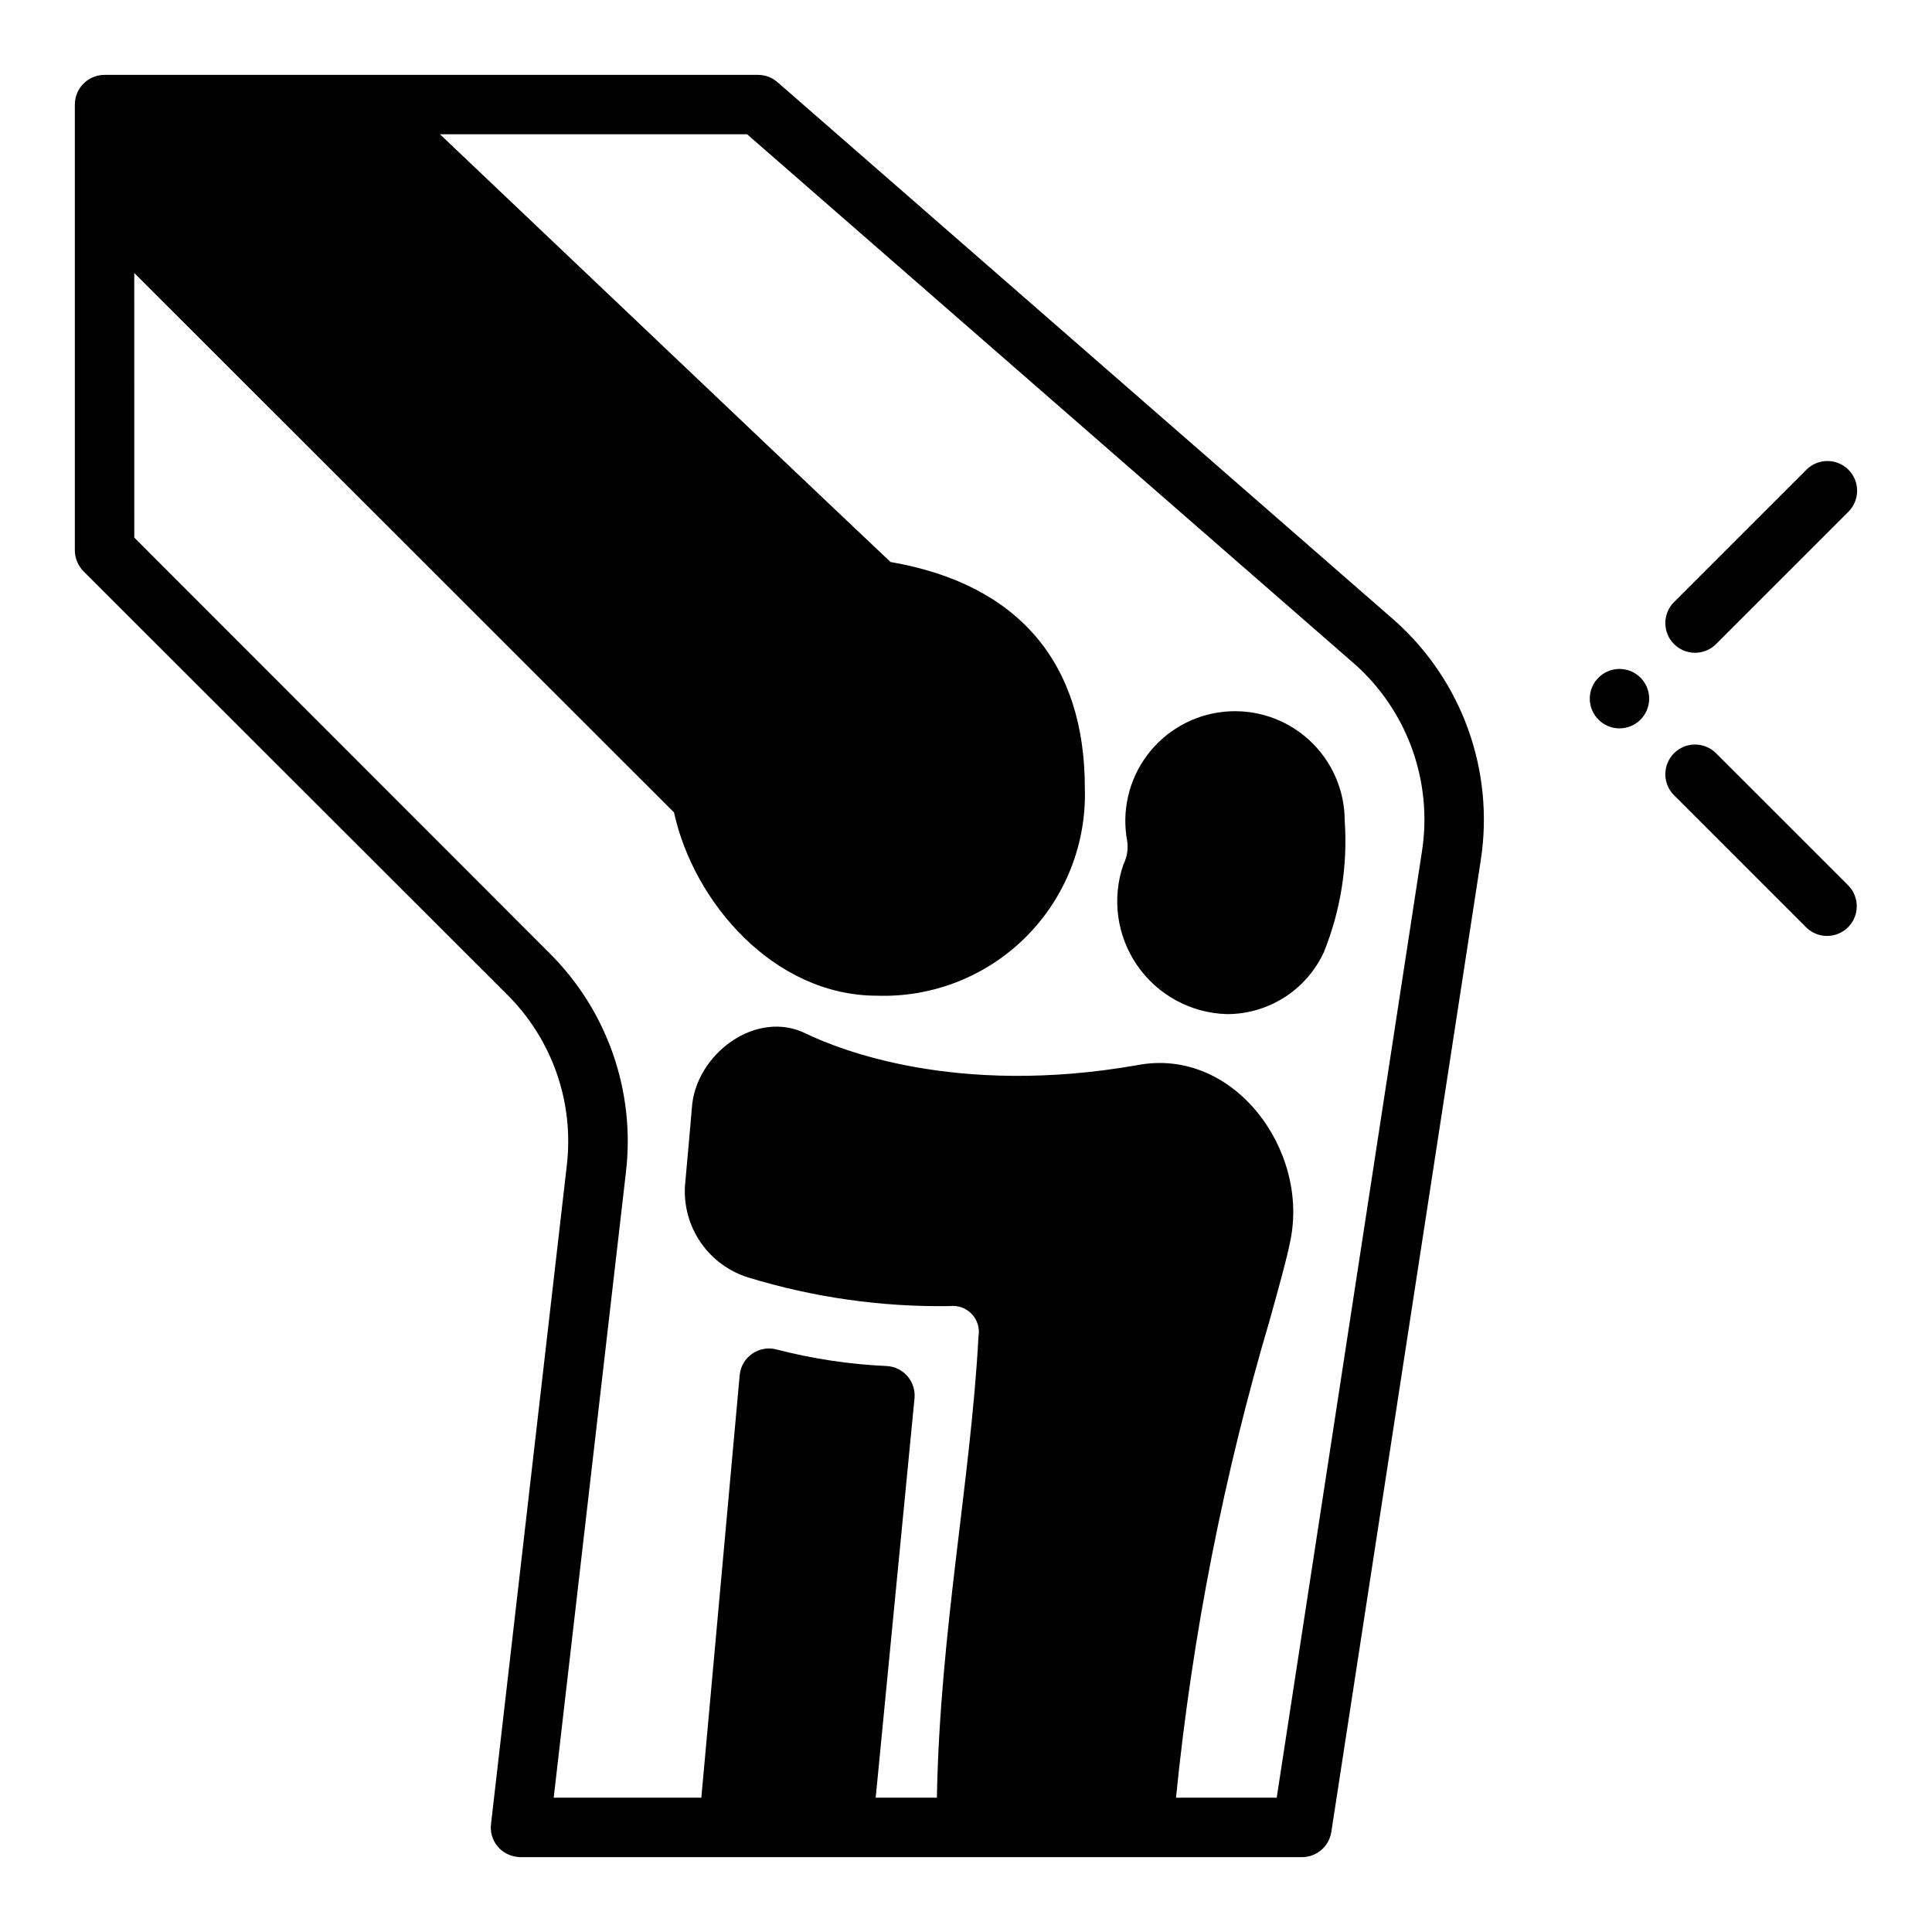 <?xml version="1.0" encoding="UTF-8"?>
<!-- Uploaded to: SVG Repo, www.svgrepo.com, Generator: SVG Repo Mixer Tools -->
<svg fill="#000000" width="800px" height="800px" version="1.1" viewBox="144 144 512 512" xmlns="http://www.w3.org/2000/svg">
 <g>
  <path d="m581.05 329.15c0 4.348-3.523 7.875-7.871 7.875s-7.871-3.527-7.871-7.875c0-4.348 3.523-7.871 7.871-7.871s7.871 3.523 7.871 7.871"/>
  <path d="m633.85 268.48c-3.074-3.074-8.055-3.074-11.129 0l-35.18 35.172c-2.984 3.09-2.941 8 0.094 11.035 3.039 3.035 7.945 3.078 11.035 0.098l35.18-35.172c3.074-3.074 3.074-8.059 0-11.133z"/>
  <path d="m633.85 378.69-35.18-35.172c-3.09-2.981-7.996-2.941-11.035 0.098-3.035 3.035-3.078 7.945-0.094 11.035l35.18 35.172c3.086 2.984 7.996 2.941 11.035-0.098 3.035-3.035 3.078-7.945 0.094-11.035z"/>
  <path d="m278.45 407.63c11.945 11.891 17.75 28.613 15.746 45.344l-20.074 174.45c-0.242 2.07 0.355 4.148 1.656 5.773 1.301 1.629 3.199 2.664 5.269 2.887 0.285 0.066 0.578 0.094 0.867 0.078h207.11c3.894 0.004 7.207-2.84 7.793-6.691l39.598-257.49v-0.004c3.668-23.715-4.957-47.676-22.91-63.605l-163.42-142.56c-1.43-1.27-3.281-1.969-5.195-1.969h-173.18c-4.348 0-7.875 3.527-7.875 7.875v118.08c0.008 2.129 0.859 4.168 2.363 5.668zm-98.871-191.29 143.04 142.96c5.195 23.852 26.527 48.57 53.766 48.57 14.762 0.5 29.07-5.148 39.512-15.59 10.445-10.445 16.09-24.754 15.594-39.516 0-33.297-17.789-54.004-51.484-59.828-6.535-6.141-34.402-32.59-119.42-113.36h81.395l161.14 140.52c13.906 12.441 20.574 31.074 17.715 49.516l-38.496 250.8h-26.688c4.305-42.93 12.633-85.363 24.879-126.74 2.598-9.367 4.488-16.137 5.352-20.547 5.273-24.168-14.879-51.797-40.539-46.84-48.098 8.422-79.113-4.25-87.535-8.266-13.383-6.848-29.598 5.434-30.465 19.68 0 0-1.316 15.352-1.812 20.469h-0.004c-0.348 5.371 1.129 10.703 4.184 15.129 3.059 4.43 7.519 7.695 12.664 9.273 17.266 5.277 35.246 7.824 53.293 7.559 2.168-0.27 4.34 0.504 5.844 2.09 1.508 1.582 2.172 3.789 1.793 5.941-2.008 37.902-10.234 78.246-11.02 122.25l-16.219-0.004 10.281-105.77v0.004c0.223-2.117-0.426-4.234-1.801-5.863-1.371-1.625-3.348-2.621-5.473-2.758-9.918-0.438-19.762-1.918-29.371-4.418-2.219-0.566-4.578-0.125-6.445 1.207-1.867 1.328-3.055 3.414-3.242 5.699l-10.156 111.9h-39.125l19.129-165.63v0.004c2.574-21.512-4.922-43.004-20.309-58.254l-109.97-110.05z"/>
  <path d="m469.11 412.75c5.418 0.016 10.723-1.527 15.289-4.445 4.562-2.918 8.191-7.086 10.453-12.008 4.445-11.031 6.328-22.926 5.512-34.793-0.012-8.184-3.473-15.984-9.531-21.488-6.062-5.5-14.16-8.191-22.309-7.41-8.148 0.777-15.59 4.957-20.496 11.504-4.91 6.551-6.828 14.867-5.289 22.906 0.273 2.078-0.086 4.188-1.023 6.062-3.109 8.996-1.75 18.934 3.656 26.77 5.41 7.832 14.223 12.625 23.738 12.902z"/>
 </g>
</svg>